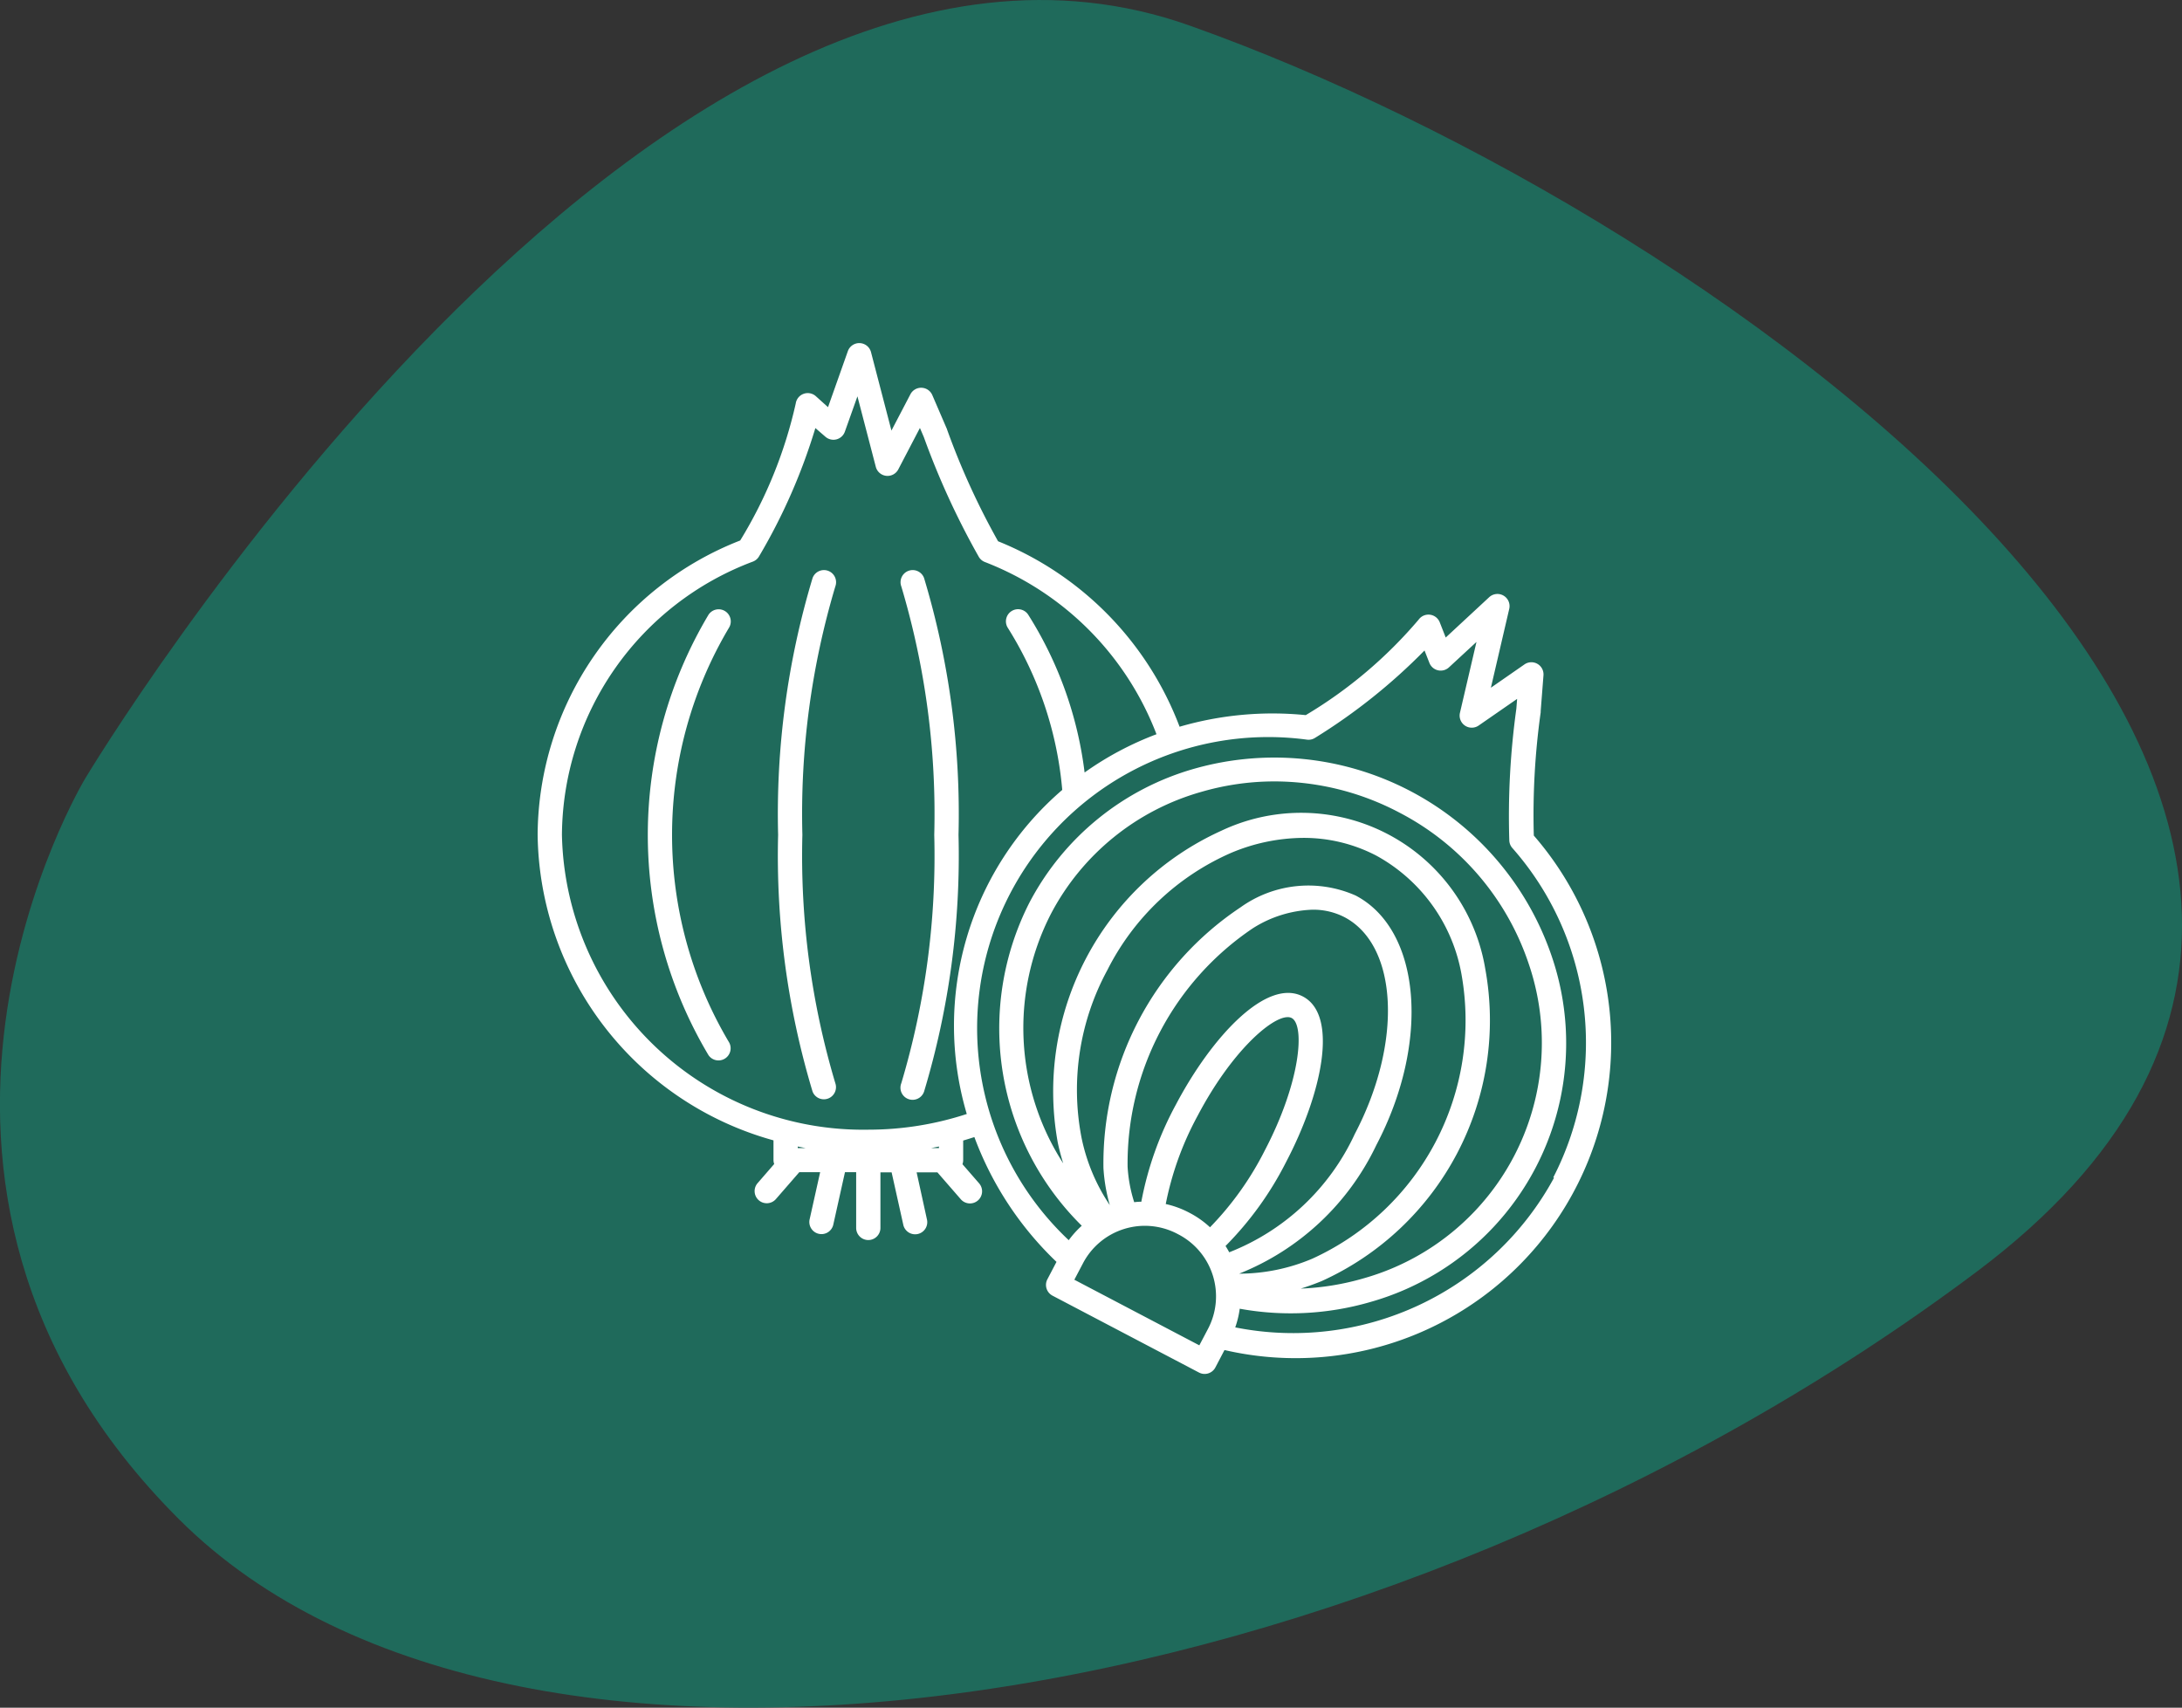 <svg xmlns="http://www.w3.org/2000/svg" width="58.459" height="45.754" viewBox="0 0 58.459 45.754"><rect x="0" y="0" width="58.459" height="45.754" fill="#333333" stroke="none"/><g id="Groupe_222" data-name="Groupe 222" transform="translate(-775.904 -3572.877)"><path id="Trac&#xE9;_517" data-name="Trac&#xE9; 517" d="M5039.088,1074.576s15.153-25.292,29.589-20.166,37.092,21.364,21.1,33.374-39.1,15.7-48.17,6.654S5039.088,1074.576,5039.088,1074.576Z" transform="translate(-4260.898 2519.153)" fill="#1f6a5b"></path><g id="onion" transform="translate(772.277 3559.488)"><path id="Trac&#xE9;_526" data-name="Trac&#xE9; 526" d="M42.814,77.5a.325.325,0,0,0-.45.093,11.515,11.515,0,0,0,0,11.8.325.325,0,0,0,.543-.357,10.869,10.869,0,0,1,0-11.086A.325.325,0,0,0,42.814,77.5Z" transform="translate(-19.755 -47.733)" fill="#fff"></path><path id="Trac&#xE9;_527" data-name="Trac&#xE9; 527" d="M68.943,69.414a.325.325,0,0,0-.417.193,21.921,21.921,0,0,0-.923,6.88,21.921,21.921,0,0,0,.923,6.88.325.325,0,0,0,.61-.224,21.274,21.274,0,0,1-.883-6.656,21.273,21.273,0,0,1,.883-6.656A.325.325,0,0,0,68.943,69.414Z" transform="translate(-43.129 -40.731)" fill="#fff"></path><path id="Trac&#xE9;_528" data-name="Trac&#xE9; 528" d="M93.053,69.414a.325.325,0,0,0-.193.417,21.272,21.272,0,0,1,.883,6.656,21.273,21.273,0,0,1-.883,6.656.325.325,0,1,0,.61.224,21.92,21.92,0,0,0,.923-6.88,21.919,21.919,0,0,0-.923-6.88A.325.325,0,0,0,93.053,69.414Z" transform="translate(-65.086 -40.731)" fill="#fff"></path><path id="Trac&#xE9;_529" data-name="Trac&#xE9; 529" d="M44.72,35.776a19.765,19.765,0,0,1,.184-3.3.3.3,0,0,0,0-.031l.075-.963a.325.325,0,0,0-.509-.292l-.9.625.492-2.114a.325.325,0,0,0-.537-.312L42.36,30.47l-.16-.408a.325.325,0,0,0-.566-.071,12.064,12.064,0,0,1-3.024,2.558,8.9,8.9,0,0,0-3.38.311,8.656,8.656,0,0,0-4.863-4.969,19.772,19.772,0,0,1-1.369-3c0-.01-.007-.019-.011-.029l-.382-.887a.325.325,0,0,0-.587-.022l-.508.972-.547-2.1a.325.325,0,0,0-.621-.027l-.531,1.5L25.48,24a.325.325,0,0,0-.534.2,12.065,12.065,0,0,1-1.488,3.67,8.517,8.517,0,0,0-5.427,7.883,8.61,8.61,0,0,0,6.319,8.189v.528a.322.322,0,0,0,.019.106l-.445.513a.325.325,0,1,0,.491.426l.626-.72H25.6l-.279,1.251a.325.325,0,1,0,.634.141l.31-1.392h.3v1.493a.325.325,0,1,0,.65,0V44.8h.3l.31,1.392a.325.325,0,1,0,.634-.141L28.185,44.8h.557l.626.72a.325.325,0,1,0,.491-.426l-.446-.513a.322.322,0,0,0,.019-.106v-.528c.1-.029.2-.061.3-.093a8.9,8.9,0,0,0,2.2,3.344l-.244.466a.325.325,0,0,0,.137.439l3.925,2.06a.325.325,0,0,0,.439-.137l.244-.466A8.455,8.455,0,0,0,44.72,35.776ZM25,44.149v-.042l.209.042Zm3.783,0h-.209l.209-.042Zm.747-.914a8.463,8.463,0,0,1-2.638.421,8.069,8.069,0,0,1-8.21-7.9A7.878,7.878,0,0,1,23.8,28.435a.324.324,0,0,0,.165-.143,15.592,15.592,0,0,0,1.507-3.434l.271.234a.325.325,0,0,0,.519-.137l.337-.947.493,1.892a.325.325,0,0,0,.6.068l.581-1.113.105.245a20.948,20.948,0,0,0,1.468,3.2.325.325,0,0,0,.165.146,8.018,8.018,0,0,1,4.6,4.615,8.469,8.469,0,0,0-1.926,1.025,10.235,10.235,0,0,0-1.515-4.234.325.325,0,0,0-.543.357,9.733,9.733,0,0,1,1.459,4.344,8.33,8.33,0,0,0-2.559,8.678Zm6.463,5.754-.234.445-3.349-1.758.234-.445a1.871,1.871,0,0,1,2.523-.786l.04.021a1.871,1.871,0,0,1,.786,2.523ZM31.966,44c.04.191.09.377.146.558a6.691,6.691,0,0,1-.326-6.69,6.566,6.566,0,0,1,4.024-3.262,7.014,7.014,0,0,1,1.963-.281,7.183,7.183,0,0,1,3.343.834,7.1,7.1,0,0,1,3.468,4.054,6.555,6.555,0,0,1-4.424,8.426,7.017,7.017,0,0,1-1.684.275q.279-.086.557-.2a7.669,7.669,0,0,0,4.388-8.358,5,5,0,0,0-7.069-3.711A7.669,7.669,0,0,0,31.966,44ZM33.3,39.37A6.732,6.732,0,0,1,36.6,36.244a5.047,5.047,0,0,1,1.941-.406,4.2,4.2,0,0,1,1.964.478,4.53,4.53,0,0,1,2.277,3.174,7.021,7.021,0,0,1-4,7.624,5.038,5.038,0,0,1-1.957.4A6.9,6.9,0,0,0,40.5,44.071c1.452-2.765,1.2-5.765-.55-6.687a3.125,3.125,0,0,0-3.092.318,8.241,8.241,0,0,0-3.668,6.986,4.6,4.6,0,0,0,.17.989,5.049,5.049,0,0,1-.758-1.81,6.731,6.731,0,0,1,.7-4.5Zm2.744,6.9a2.505,2.505,0,0,0-.532-.378l-.04-.021a2.505,2.505,0,0,0-.613-.223,8.3,8.3,0,0,1,.855-2.366c.894-1.7,1.965-2.641,2.412-2.641a.224.224,0,0,1,.106.023c.357.187.25,1.7-.725,3.559a8.3,8.3,0,0,1-1.462,2.048Zm.419.5a8.887,8.887,0,0,0,1.619-2.245c.956-1.821,1.418-3.929.452-4.437s-2.439,1.071-3.4,2.891a8.887,8.887,0,0,0-.929,2.607c-.064,0-.128.005-.191.013a3.844,3.844,0,0,1-.177-.952,7.6,7.6,0,0,1,3.352-6.385,3.178,3.178,0,0,1,1.6-.5,1.826,1.826,0,0,1,.858.2c1.438.755,1.562,3.361.277,5.809a6.2,6.2,0,0,1-3.364,3.17c-.031-.058-.065-.115-.1-.171Zm8.8-1.828a7.948,7.948,0,0,1-8.542,4.011,2.493,2.493,0,0,0,.12-.5,7.648,7.648,0,0,0,3.511-.183A7.205,7.205,0,0,0,45.2,39.01a7.849,7.849,0,0,0-9.573-5.026,7.21,7.21,0,0,0-4.418,3.584,7.428,7.428,0,0,0,1.4,8.662,2.494,2.494,0,0,0-.349.387,7.8,7.8,0,0,1,6.389-13.41.322.322,0,0,0,.212-.05,15.585,15.585,0,0,0,2.931-2.34l.131.333a.325.325,0,0,0,.523.12l.738-.682-.443,1.9a.325.325,0,0,0,.5.341l1.032-.715-.021.266a20.937,20.937,0,0,0-.189,3.518.325.325,0,0,0,.078.207,7.882,7.882,0,0,1,1.1,8.832Z" fill="#fff"></path></g></g></svg>